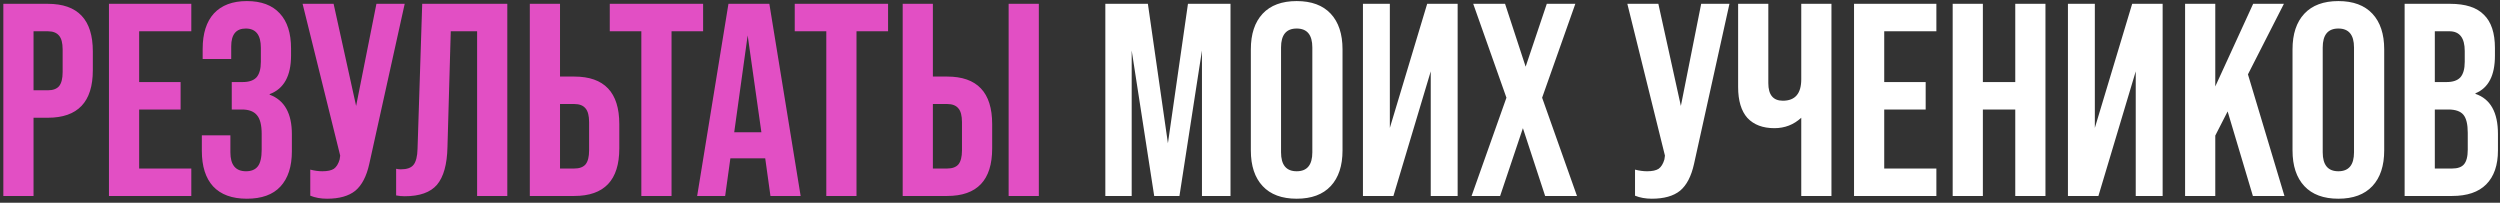 <?xml version="1.0" encoding="UTF-8"?> <svg xmlns="http://www.w3.org/2000/svg" width="592" height="48" viewBox="0 0 592 48" fill="none"><rect x="0" y="0" width="592" height="48" fill="#333333" stroke="none"/> <path d="M7.942 46.405H0.792V0.905H11.322C18.429 0.905 21.982 4.654 21.982 12.15V16.635C21.982 24.132 18.429 27.88 11.322 27.88H7.942V46.405ZM7.942 7.405V21.38H11.322C12.535 21.38 13.424 21.055 13.987 20.405C14.55 19.712 14.832 18.607 14.832 17.09V11.695C14.832 10.179 14.55 9.095 13.987 8.445C13.424 7.752 12.535 7.405 11.322 7.405H7.942ZM45.302 46.405H25.802V0.905H45.302V7.405H32.952V19.43H42.767V25.93H32.952V39.905H45.302V46.405ZM47.796 35.745V32.04H54.556V36.07C54.556 39.06 55.791 40.555 58.261 40.555C59.518 40.555 60.449 40.165 61.056 39.385C61.663 38.605 61.966 37.284 61.966 35.42V31.715C61.966 29.635 61.598 28.162 60.861 27.295C60.124 26.385 58.933 25.93 57.286 25.93H54.881V19.43H57.481C58.954 19.43 60.038 19.062 60.731 18.325C61.424 17.545 61.771 16.31 61.771 14.62V11.305C61.771 8.272 60.579 6.755 58.196 6.755C55.899 6.755 54.751 8.164 54.751 10.98V13.97H47.991V11.565C47.991 7.925 48.879 5.13 50.656 3.18C52.476 1.23 55.076 0.255 58.456 0.255C61.879 0.255 64.479 1.23 66.256 3.18C68.033 5.087 68.921 7.86 68.921 11.5V13.125C68.921 17.979 67.231 21.034 63.851 22.29V22.42C67.361 23.72 69.116 26.84 69.116 31.78V35.81C69.116 39.45 68.206 42.245 66.386 44.195C64.609 46.102 61.966 47.055 58.456 47.055C54.946 47.055 52.281 46.08 50.461 44.13C48.684 42.18 47.796 39.385 47.796 35.745ZM84.328 25.085L89.138 0.905H95.833L87.448 38.8C86.798 41.747 85.693 43.87 84.133 45.17C82.573 46.427 80.341 47.055 77.438 47.055C75.964 47.055 74.643 46.817 73.473 46.34V40.165C74.469 40.425 75.423 40.555 76.333 40.555C77.546 40.555 78.456 40.36 79.063 39.97C79.669 39.537 80.124 38.8 80.428 37.76L80.558 36.85L71.653 0.905H78.998L84.328 25.085ZM95.819 46.47C95.126 46.47 94.454 46.405 93.804 46.275V39.97C94.151 40.057 94.519 40.1 94.909 40.1C96.339 40.1 97.336 39.754 97.899 39.06C98.506 38.324 98.831 37.045 98.874 35.225L99.979 0.905H120.129V46.405H112.979V7.405H106.739L105.959 34.835C105.873 38.909 105.049 41.877 103.489 43.74C101.929 45.56 99.373 46.47 95.819 46.47ZM135.99 46.405H125.46V0.905H132.61V18.13H135.99C143.097 18.13 146.65 21.879 146.65 29.375V35.16C146.65 42.657 143.097 46.405 135.99 46.405ZM132.61 24.63V39.905H135.99C137.203 39.905 138.092 39.58 138.655 38.93C139.218 38.237 139.5 37.132 139.5 35.615V28.92C139.5 27.404 139.218 26.32 138.655 25.67C138.092 24.977 137.203 24.63 135.99 24.63H132.61ZM159.02 46.405H151.87V7.405H144.395V0.905H166.495V7.405H159.02V46.405ZM189.592 46.405H182.442L181.207 37.5H172.952L171.717 46.405H165.087L172.497 0.905H182.182L189.592 46.405ZM177.047 8.38L173.862 31.325H180.297L177.047 8.38ZM202.819 46.405H195.669V7.405H188.194V0.905H210.294V7.405H202.819V46.405ZM224.286 46.405H213.756V0.905H220.906V18.13H224.286C231.392 18.13 234.946 21.879 234.946 29.375V35.16C234.946 42.657 231.392 46.405 224.286 46.405ZM245.996 46.405H238.846V0.905H245.996V46.405ZM220.906 24.63V39.905H224.286C225.499 39.905 226.387 39.58 226.951 38.93C227.514 38.237 227.796 37.132 227.796 35.615V28.92C227.796 27.404 227.514 26.32 226.951 25.67C226.387 24.977 225.499 24.63 224.286 24.63H220.906Z" fill="#E24FC4"></path> <path d="M267.984 46.405H261.744V0.905H271.819L276.564 33.925L281.309 0.905H291.384V46.405H284.624V11.955L279.294 46.405H273.314L267.984 11.955V46.405ZM296.2 35.615V11.695C296.2 8.055 297.131 5.239 298.995 3.245C300.858 1.252 303.545 0.255 307.055 0.255C310.565 0.255 313.251 1.252 315.115 3.245C316.978 5.239 317.91 8.055 317.91 11.695V35.615C317.91 39.255 316.978 42.072 315.115 44.065C313.251 46.059 310.565 47.055 307.055 47.055C303.545 47.055 300.858 46.059 298.995 44.065C297.131 42.072 296.2 39.255 296.2 35.615ZM310.76 36.07V11.24C310.76 8.25 309.525 6.755 307.055 6.755C304.585 6.755 303.35 8.25 303.35 11.24V36.07C303.35 39.06 304.585 40.555 307.055 40.555C309.525 40.555 310.76 39.06 310.76 36.07ZM329.115 30.285L337.955 0.905H345.17V46.405H338.8V16.895L329.96 46.405H322.745V0.905H329.115V30.285ZM355.229 46.405H348.469L356.724 23.135L348.859 0.905H356.399L361.274 15.79L366.279 0.905H373.039L365.174 23.135L373.429 46.405H365.889L360.624 30.35L355.229 46.405ZM398.029 25.085L402.839 0.905H409.534L401.149 38.8C400.499 41.747 399.394 43.87 397.834 45.17C396.274 46.427 394.042 47.055 391.139 47.055C389.665 47.055 388.344 46.817 387.174 46.34V40.165C388.17 40.425 389.124 40.555 390.034 40.555C391.247 40.555 392.157 40.36 392.764 39.97C393.37 39.537 393.825 38.8 394.129 37.76L394.259 36.85L385.354 0.905H392.699L398.029 25.085ZM426.538 18.78V0.905H433.688V46.405H426.538V27.88C424.761 29.527 422.638 30.35 420.168 30.35C417.438 30.35 415.315 29.549 413.798 27.945C412.325 26.299 411.588 23.85 411.588 20.6V0.905H418.738V19.69C418.738 22.464 419.886 23.85 422.183 23.85C425.086 23.85 426.538 22.16 426.538 18.78ZM458.534 46.405H439.034V0.905H458.534V7.405H446.184V19.43H455.999V25.93H446.184V39.905H458.534V46.405ZM469.544 46.405H462.394V0.905H469.544V19.43H477.214V0.905H484.364V46.405H477.214V25.93H469.544V46.405ZM496.058 30.285L504.898 0.905H512.113V46.405H505.743V16.895L496.903 46.405H489.688V0.905H496.058V30.285ZM540.958 46.405H533.483L527.503 26.385L524.578 32.105V46.405H517.428V0.905H524.578V20.47L533.548 0.905H540.828L532.313 17.61L540.958 46.405ZM542.87 35.615V11.695C542.87 8.055 543.801 5.239 545.665 3.245C547.528 1.252 550.215 0.255 553.725 0.255C557.235 0.255 559.921 1.252 561.785 3.245C563.648 5.239 564.58 8.055 564.58 11.695V35.615C564.58 39.255 563.648 42.072 561.785 44.065C559.921 46.059 557.235 47.055 553.725 47.055C550.215 47.055 547.528 46.059 545.665 44.065C543.801 42.072 542.87 39.255 542.87 35.615ZM557.43 36.07V11.24C557.43 8.25 556.195 6.755 553.725 6.755C551.255 6.755 550.02 8.25 550.02 11.24V36.07C550.02 39.06 551.255 40.555 553.725 40.555C556.195 40.555 557.43 39.06 557.43 36.07ZM580.66 46.405H569.415V0.905H580.205C583.845 0.905 586.51 1.772 588.2 3.505C589.933 5.195 590.8 7.817 590.8 11.37V13.19C590.8 17.87 589.262 20.839 586.185 22.095V22.225C589.738 23.439 591.515 26.602 591.515 31.715V35.615C591.515 39.125 590.583 41.812 588.72 43.675C586.9 45.495 584.213 46.405 580.66 46.405ZM576.565 7.405V19.43H579.36C580.833 19.43 581.917 19.062 582.61 18.325C583.303 17.545 583.65 16.31 583.65 14.62V12.085C583.65 8.965 582.437 7.405 580.01 7.405H576.565ZM576.565 25.93V39.905H580.66C581.96 39.905 582.892 39.58 583.455 38.93C584.062 38.237 584.365 37.067 584.365 35.42V31.455C584.365 29.419 584.018 27.989 583.325 27.165C582.632 26.342 581.44 25.93 579.75 25.93H576.565Z" fill="white"></path> </svg> 